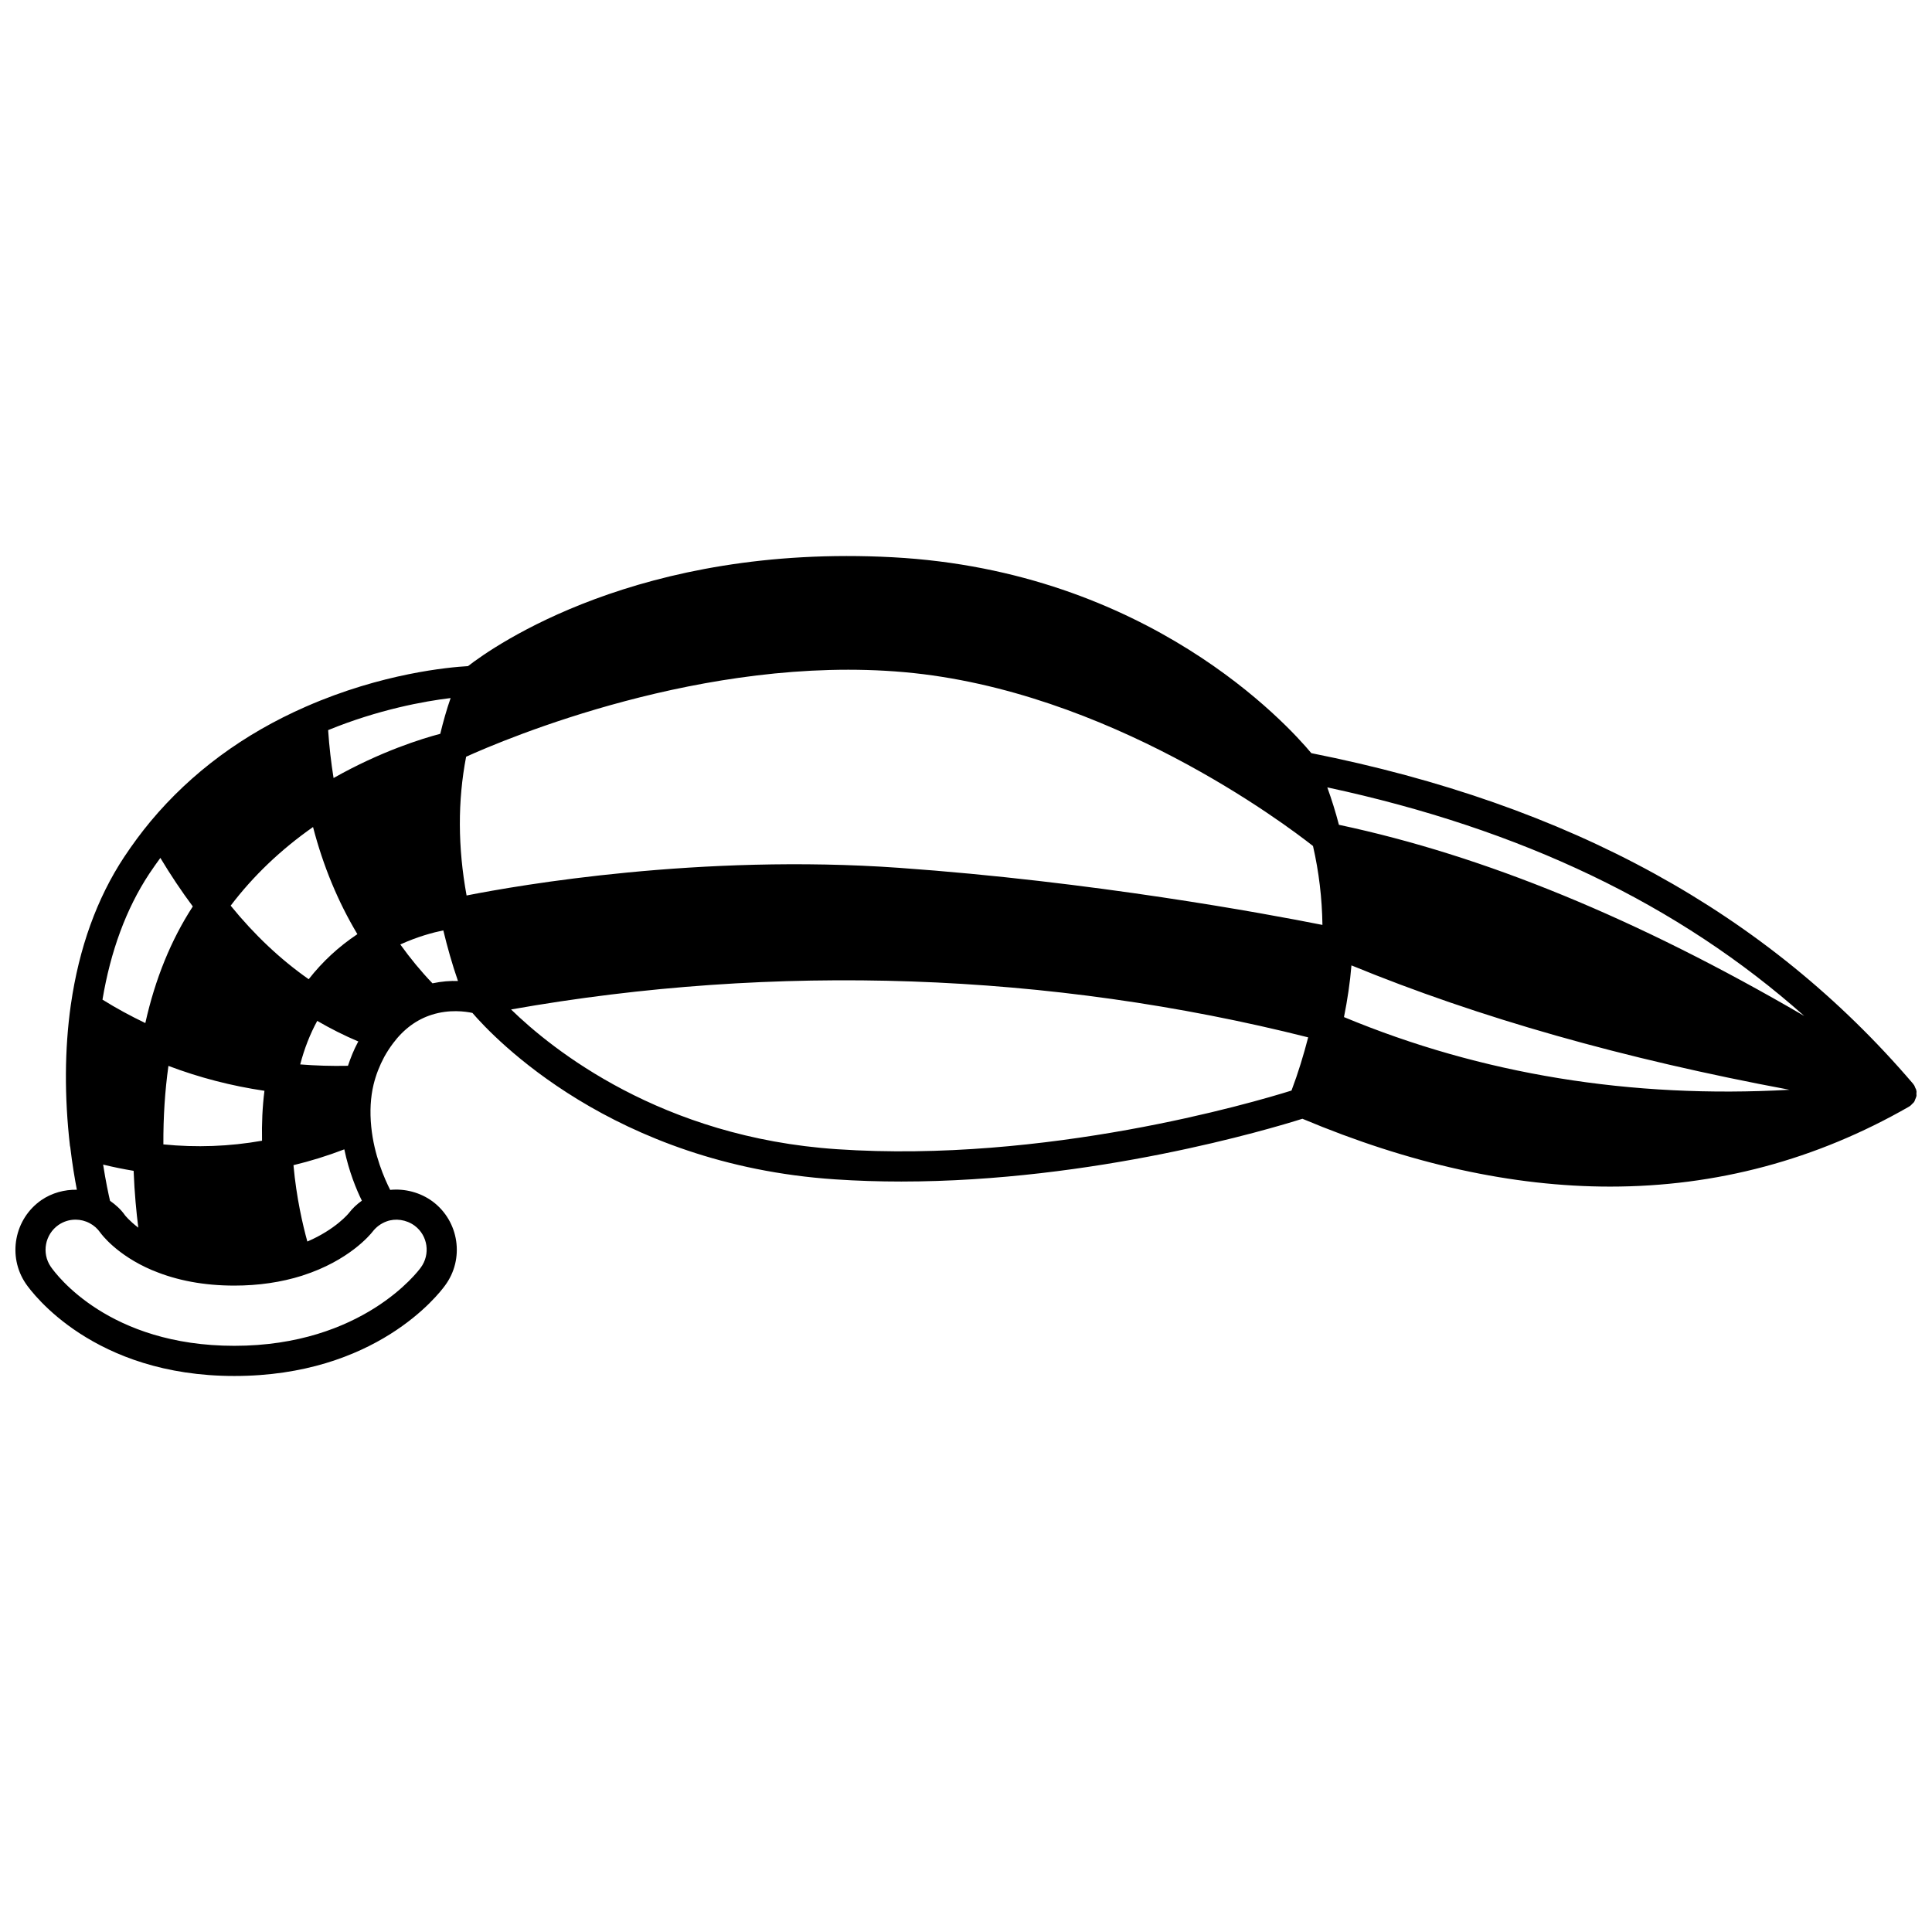 <?xml version="1.0" encoding="UTF-8"?>
<!-- Uploaded to: SVG Repo, www.svgrepo.com, Generator: SVG Repo Mixer Tools -->
<svg width="800px" height="800px" version="1.1" viewBox="144 144 512 512" xmlns="http://www.w3.org/2000/svg">
 <defs>
  <clipPath id="a">
   <path d="m148.09 291h503.81v218h-503.81z"/>
  </clipPath>
 </defs>
 <g clip-path="url(#a)">
  <path d="m651.89 434.4c0.027-0.176-0.027-0.34-0.023-0.516v-0.105c0-0.195 0.059-0.375 0.031-0.574-0.008-0.043-0.035-0.074-0.043-0.121-0.012-0.066-0.016-0.133-0.031-0.199-0.008-0.039-0.012-0.078-0.023-0.121-0.027-0.102-0.098-0.18-0.133-0.277-0.027-0.074-0.07-0.145-0.105-0.215-0.094-0.223-0.156-0.457-0.285-0.652-0.027-0.043-0.055-0.09-0.09-0.133-0.047-0.062-0.105-0.117-0.156-0.18-0.027-0.035-0.031-0.078-0.059-0.117-38.723-45.309-90.906-73.953-159.46-87.598-6.32-7.582-43.266-48.273-110.92-51.914-67.293-3.586-105.77 23.578-112.57 28.852-4.988 0.285-22.77 1.887-42.879 10.703-0.039 0.02-0.078 0.039-0.125 0.055-0.004 0-0.008 0.004-0.012 0.004-16.445 7.195-30.266 17.402-41.09 30.359-0.023 0.027-0.043 0.059-0.066 0.082-0.004 0.008-0.008 0.012-0.016 0.02-2.371 2.856-4.644 5.914-6.941 9.371-7.207 10.918-11.949 24.062-14.109 39.07 0 0.004 0 0.008-0.004 0.016-0.008 0.051-0.016 0.102-0.023 0.152-1.648 11.684-1.719 24.254-0.211 37.363 0.008 0.07 0.051 0.129 0.062 0.195 0.543 4.578 1.191 8.418 1.758 11.371-3.281-0.059-6.59 0.832-9.367 2.719-7.234 4.996-9.09 14.945-4.141 22.199 1.727 2.5 17.945 24.438 55.234 24.438 37.406 0 54.086-21.551 55.836-23.965 5.223-7.035 3.758-17.02-3.273-22.277-3.277-2.418-7.383-3.465-11.254-3.074-1.496-2.938-4.281-9.242-5.019-16.738-0.406-4.031-0.195-7.805 0.621-11.195 0.633-2.555 1.562-4.957 2.82-7.305 0.688-1.238 1.43-2.394 2.344-3.617 2.824-3.773 6.289-6.324 10.312-7.578 4.633-1.465 8.883-0.859 10.719-0.465 5.523 6.43 37.176 40.164 96.102 44.105 5.883 0.395 11.746 0.578 17.559 0.578 51.051-0.004 97.641-13.902 106.29-16.637 28.461 11.965 55.699 17.98 81.559 17.98 28.102-0.004 54.582-7.07 79.215-21.199 0.012-0.008 0.02-0.02 0.031-0.027 0.047-0.027 0.09-0.059 0.133-0.09 0.051-0.031 0.105-0.059 0.152-0.098 0.199-0.141 0.34-0.336 0.512-0.508 0.141-0.145 0.309-0.258 0.426-0.414 0.023-0.031 0.043-0.066 0.062-0.102 0.016-0.023 0.039-0.031 0.055-0.055 0.008-0.012 0.008-0.023 0.012-0.031 0.113-0.172 0.152-0.387 0.234-0.578 0.105-0.238 0.219-0.461 0.277-0.719 0.012-0.051 0.047-0.102 0.055-0.156v-0.004c0-0.012-0.004-0.02 0-0.031v-0.008c0.012-0.016 0.02-0.027 0.023-0.039zm-426.44 38.621c-1.176-4.246-2.906-11.598-3.676-20.242 4.5-1.082 9.004-2.477 13.477-4.191 1.211 5.879 3.207 10.672 4.648 13.605-1.324 0.938-2.504 2.043-3.477 3.324-0.039 0.047-3.461 4.273-10.973 7.504zm-52.289-10.793c-0.406-1.738-1.129-5.106-1.832-9.598 2.734 0.668 5.422 1.211 8.082 1.652 0.234 5.969 0.738 11.117 1.242 15.062-2.391-1.816-3.508-3.262-3.512-3.262-1.094-1.57-2.477-2.801-3.981-3.856zm40.922-29.156c-0.535 4.215-0.738 8.641-0.641 13.23-8.652 1.531-17.406 1.855-26.145 0.973-0.035-7.203 0.406-14.164 1.34-20.801 8.191 3.102 16.711 5.309 25.445 6.598zm11.727-29.57c-7.43-5.199-14.363-11.719-20.68-19.492 5.992-7.898 13.309-14.867 21.828-20.84 2.672 10.293 6.609 19.797 11.754 28.391-4.965 3.312-9.281 7.305-12.902 11.941zm274.36 10.035c0.926-4.621 1.613-9.211 1.977-13.699 33.762 13.859 72.004 24.727 116.09 32.965-42.039 2.352-81.633-4.113-118.07-19.266zm-232.64-68.996c10.273-4.648 63.18-27.121 116.13-22.41 53.883 4.805 100.83 40.18 108.3 46.07 1.574 6.867 2.402 13.867 2.5 20.91-15.078-2.996-60.926-11.496-112.2-15.129-52.758-3.742-100.71 4.586-114.61 7.328-2.336-12.754-2.375-25.09-0.121-36.77zm231.3 18.039c-0.867-3.324-1.898-6.633-3.082-9.918 51.422 11.043 93.105 30.992 126.4 60.578-44.281-25.824-84.867-42.492-123.32-50.66zm-260.02 57.684c-1.066 1.992-1.891 4.07-2.598 6.184-4.398 0.09-8.594-0.043-12.652-0.367 1.094-4.188 2.602-8.039 4.512-11.535 3.539 2.055 7.18 3.894 10.898 5.461-0.059 0.09-0.113 0.172-0.16 0.258zm21.863-81.797c-4.746 1.246-15.738 4.625-28.273 11.715-0.656-4.078-1.148-8.301-1.441-12.695 13.332-5.461 25.488-7.66 32.461-8.496-1.074 3.07-1.961 6.238-2.746 9.477zm-77.117 37.082c0.984-1.477 1.965-2.859 2.941-4.195 2.758 4.602 5.641 8.887 8.598 12.863-5.746 8.836-9.977 19.195-12.582 30.906-3.906-1.875-7.703-3.93-11.355-6.207 2.141-12.789 6.25-24.055 12.398-33.367zm70.336 93.277c3.496 2.609 4.227 7.586 1.594 11.129-0.613 0.844-15.379 20.699-49.391 20.699-33.215 0-47.176-18.84-48.645-20.969-2.469-3.609-1.527-8.586 2.07-11.074 1.355-0.918 2.875-1.391 4.512-1.391 1.293 0 2.574 0.32 3.742 0.945 1.113 0.582 2.062 1.426 2.832 2.527 0.172 0.238 4.254 5.902 13.73 9.926 0.062 0.027 0.137 0.043 0.199 0.07 0.02 0.008 0.043 0.016 0.062 0.023 6.281 2.637 13.508 3.984 21.496 3.984 6.398 0 12.438-0.883 17.961-2.625 0.031-0.012 0.059-0.023 0.094-0.035 0.008-0.004 0.02 0 0.027-0.004 0.008-0.004 0.016-0.012 0.023-0.016 12.25-3.926 17.906-10.797 18.543-11.613 0.938-1.227 2.211-2.168 3.691-2.715 0.004 0 0.008-0.004 0.016-0.004 2.324-0.871 5.227-0.492 7.441 1.141zm4.719-64.234c-3.074-3.199-5.902-6.652-8.527-10.301 4.57-2.078 8.691-3.18 11.398-3.727 1.07 4.426 2.32 8.895 3.883 13.406-2.008-0.066-4.305 0.094-6.754 0.621zm107.23 43.961c-46.645-3.117-75.602-26.512-86.402-37.035 70.027-12.391 142.8-9.855 211.24 7.391-1.203 4.648-2.625 9.352-4.418 14.098-10.41 3.254-65.086 19.289-120.42 15.547z"/>
 </g>
</svg>